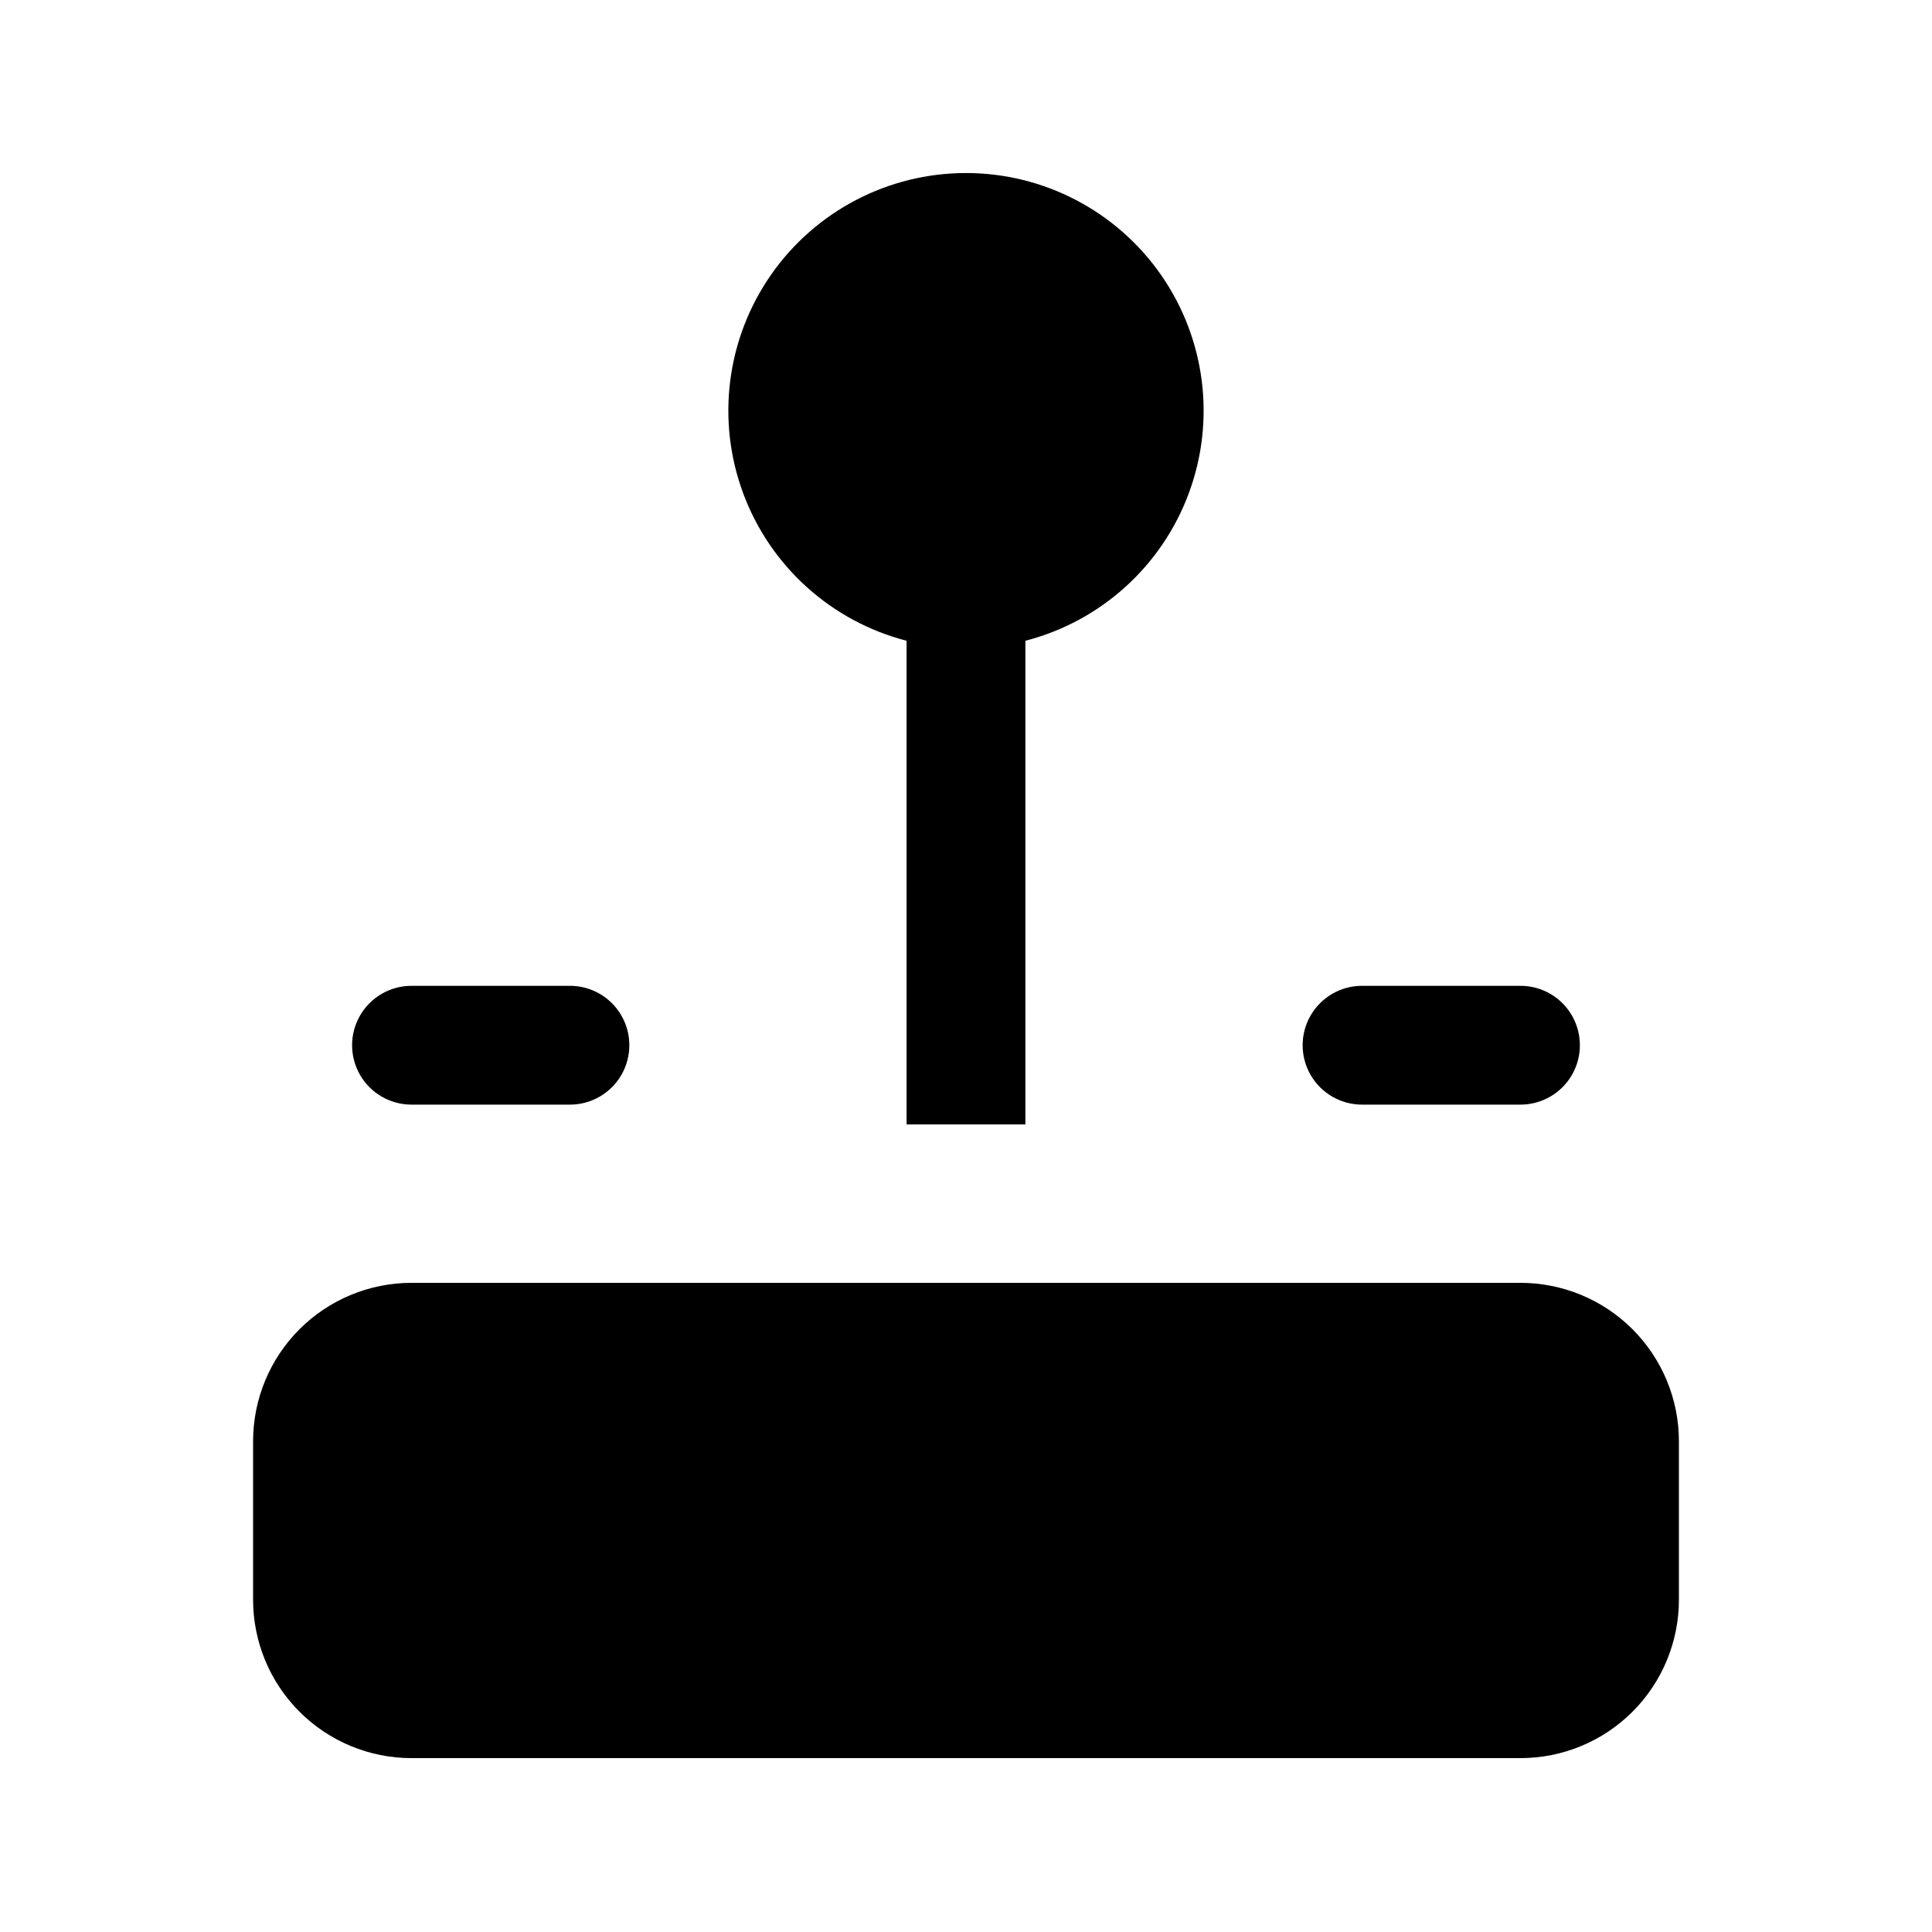 <?xml version="1.0" encoding="UTF-8"?>
<!-- Uploaded to: SVG Repo, www.svgrepo.com, Generator: SVG Repo Mixer Tools -->
<svg fill="#000000" width="800px" height="800px" version="1.1" viewBox="144 144 512 512" xmlns="http://www.w3.org/2000/svg">
 <path d="m211.07 525.95c0-11.133 4.422-21.812 12.297-29.688 7.875-7.871 18.551-12.297 29.688-12.297h293.89c11.137 0 21.816 4.426 29.688 12.297 7.875 7.875 12.297 18.555 12.297 29.688v41.984c0 11.137-4.422 21.816-12.297 29.688-7.871 7.875-18.551 12.297-29.688 12.297h-293.89c-11.137 0-21.812-4.422-29.688-12.297-7.875-7.871-12.297-18.551-12.297-29.688zm83.969-120.7h-41.984c-5.625 0-10.824 3-13.637 7.871-2.812 4.871-2.812 10.875 0 15.746 2.812 4.871 8.012 7.871 13.637 7.871h41.984c5.625 0 10.82-3 13.633-7.871 2.812-4.871 2.812-10.875 0-15.746-2.812-4.871-8.008-7.871-13.633-7.871zm209.92 0h-0.004c-5.621 0-10.82 3-13.633 7.871-2.812 4.871-2.812 10.875 0 15.746 2.812 4.871 8.012 7.871 13.633 7.871h41.984c5.625 0 10.824-3 13.637-7.871 2.812-4.871 2.812-10.875 0-15.746-2.812-4.871-8.012-7.871-13.637-7.871zm-89.219 36.738v-128.18c19.961-5.156 36.133-19.75 43.301-39.078 7.172-19.328 4.426-40.941-7.348-57.863-11.773-16.922-31.082-27.012-51.695-27.012-20.617 0-39.926 10.09-51.699 27.012-11.773 16.922-14.516 38.535-7.348 57.863 7.168 19.328 23.34 33.922 43.301 39.078v128.18z"/>
</svg>